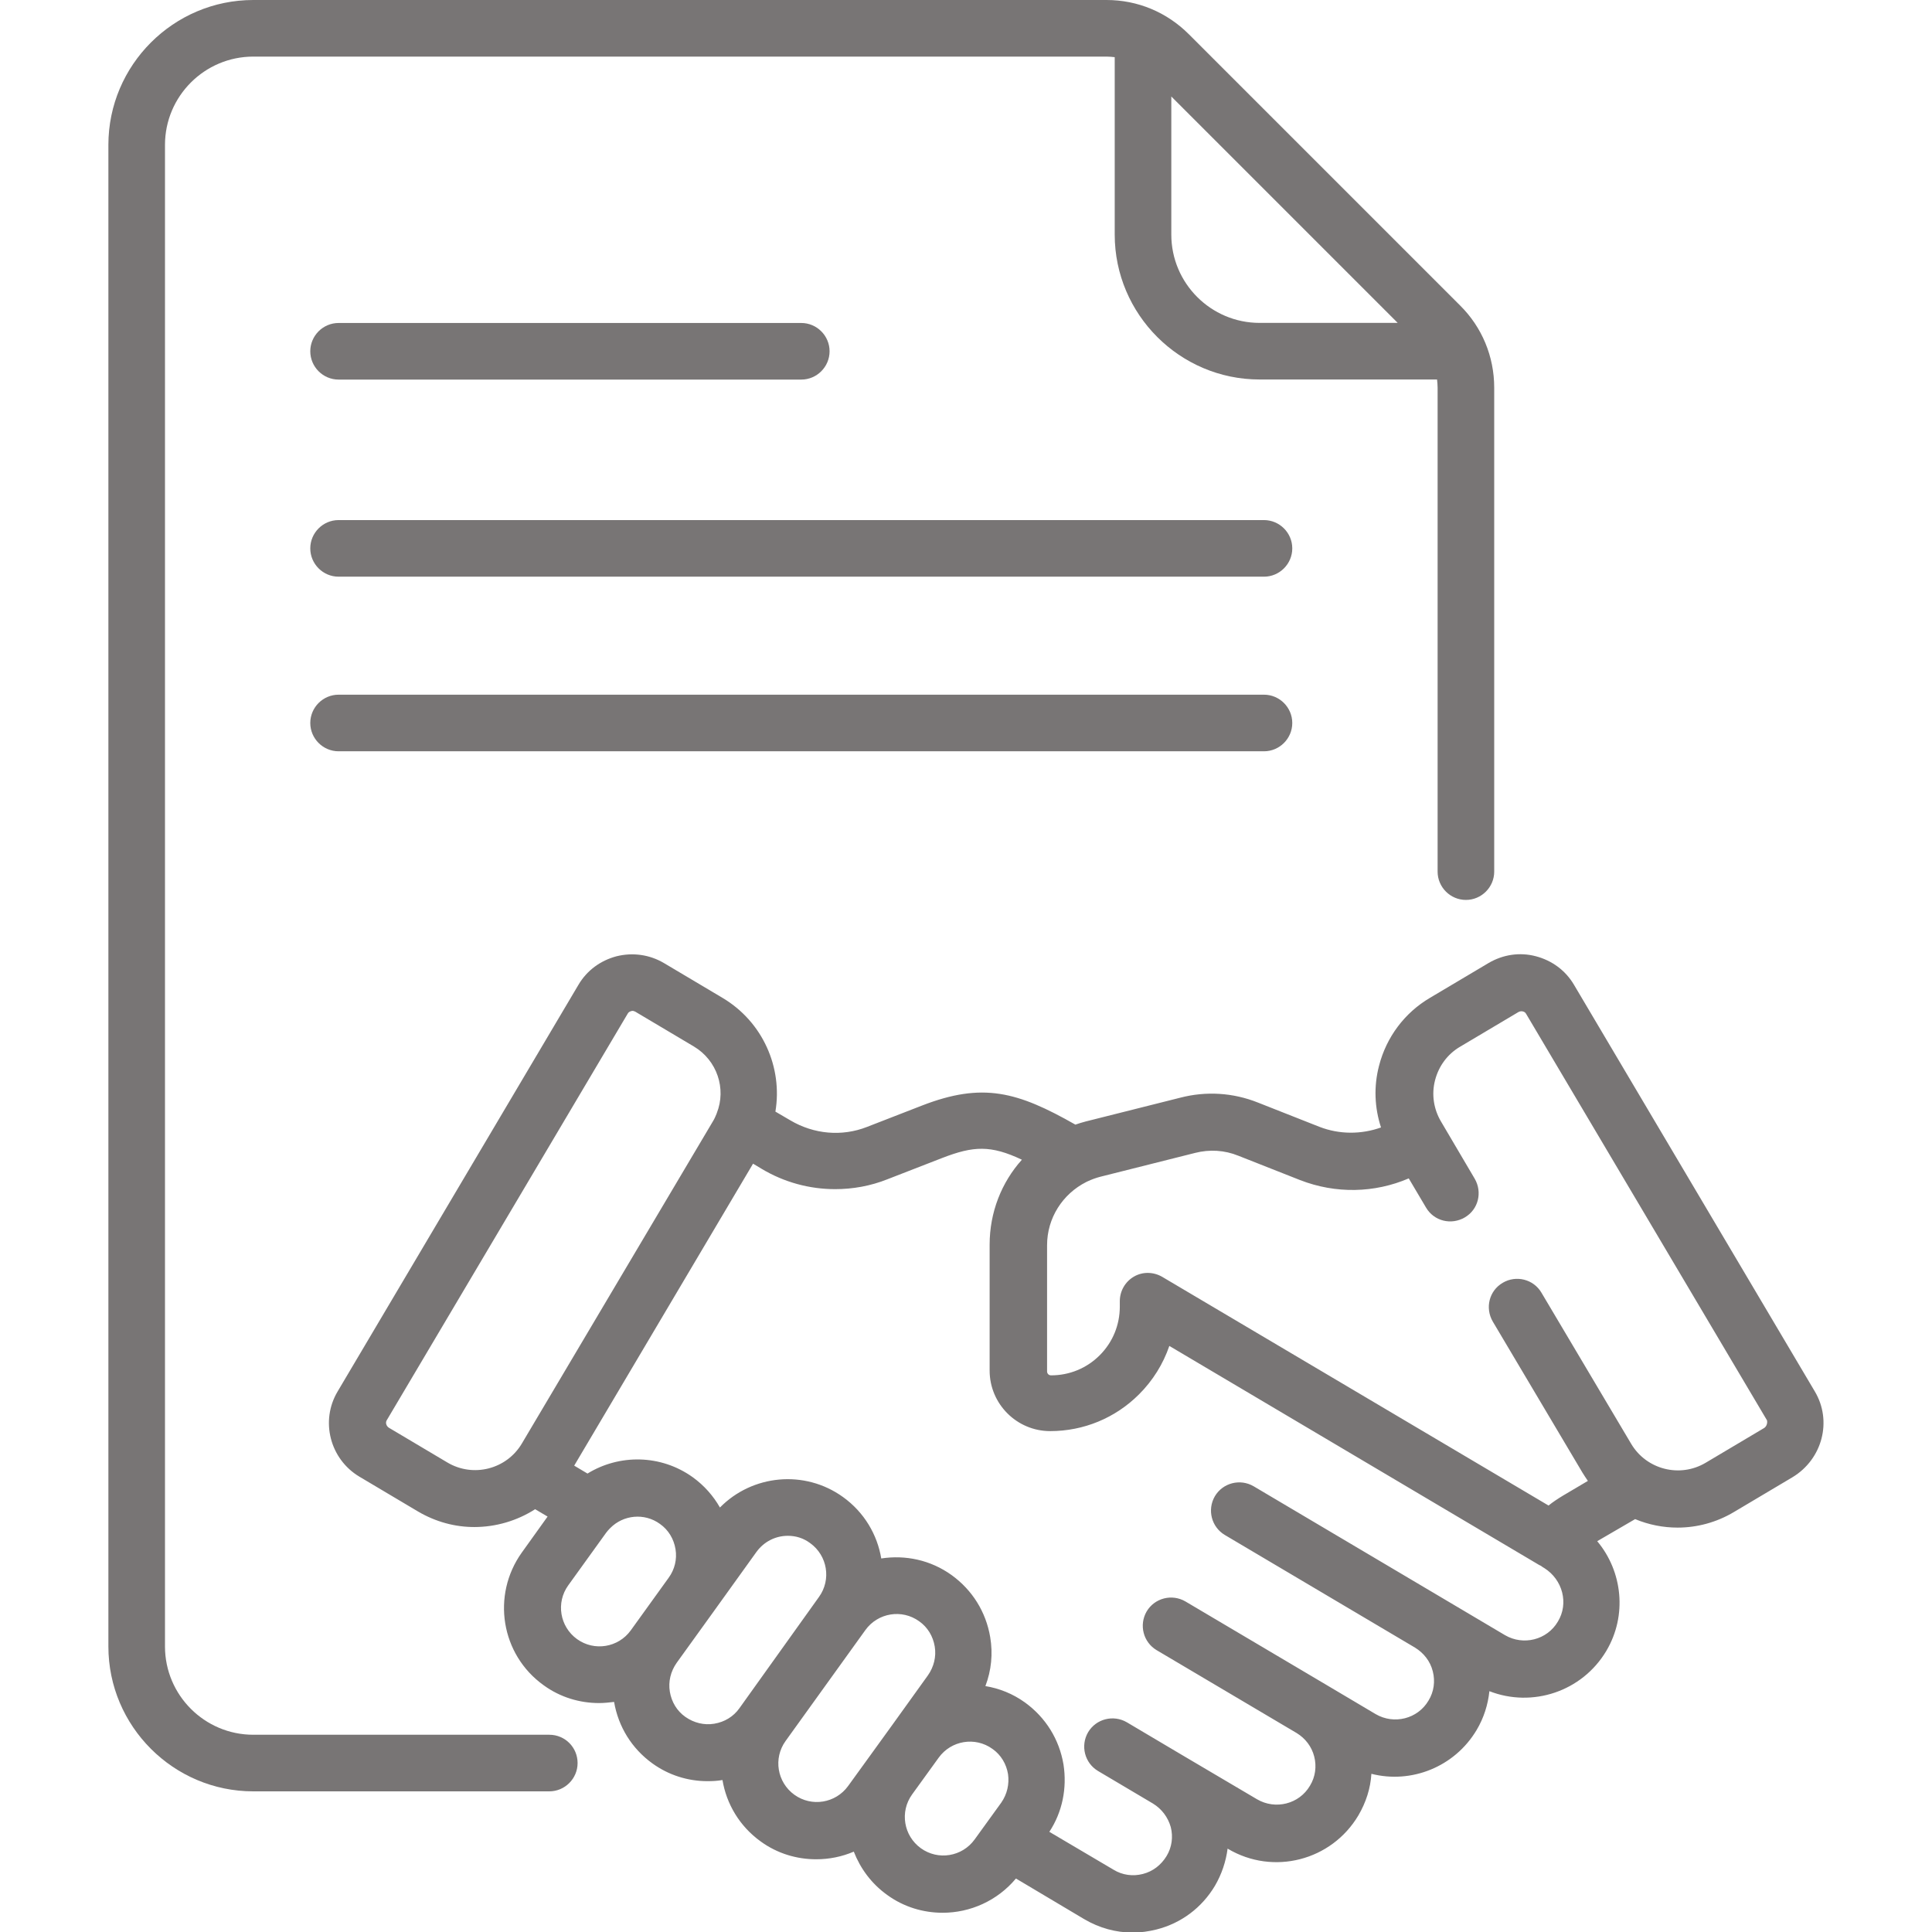 <?xml version="1.0" encoding="utf-8"?>
<!-- Generator: Adobe Illustrator 24.0.2, SVG Export Plug-In . SVG Version: 6.00 Build 0)  -->
<svg version="1.1" id="svg4299" xmlns:svg="http://www.w3.org/2000/svg"
	 xmlns="http://www.w3.org/2000/svg" xmlns:xlink="http://www.w3.org/1999/xlink" x="0px" y="0px" viewBox="0 0 682.7 682.7"
	 style="enable-background:new 0 0 682.7 682.7;" xml:space="preserve">
<style type="text/css">
	.st0{fill:#787575;}
	.st1{fill:none;}
</style>
<g id="g4319" transform="translate(89.743,366.678)">
	<path class="st0" d="M356.9-162.9h-327c-5.5,0-10-4.5-10-10s4.5-10,10-10h327c5.5,0,10,4.5,10,10S362.4-162.9,356.9-162.9z"/>
</g>
<g id="g4323" transform="translate(89.743,418.931)">
	<path class="st0" d="M193.4-284.8H29.9c-5.5,0-10-4.5-10-10s4.5-10,10-10h163.5c5.5,0,10,4.5,10,10S198.9-284.8,193.4-284.8z"/>
</g>
<g id="g4327" transform="translate(89.743,320.379)">
	<path class="st0" d="M356.9-54.9h-327c-5.5,0-10-4.5-10-10s4.5-10,10-10h327c5.5,0,10,4.5,10,10S362.4-54.9,356.9-54.9z"/>
</g>
<rect x="0" y="0" class="st1" width="682.7" height="682.7"/>
<g>
	<path class="st0" d="M194.1,613H89.5c-17.2,0-31.2-14-31.2-31.2V51.2C58.3,34,72.3,20,89.5,20H391c1,0,2,0.1,2.9,0.2v62.7
		c0,28.2,23,51.2,51.2,51.2h62.7c0.1,1,0.2,1.9,0.2,2.9v171c0,5.5,4.5,10,10,10s10-4.5,10-10V137c0-11-4.3-21.4-12.1-29.1
		l-95.8-95.8C412.3,4.3,402,0,391,0H89.5C61.3,0,38.3,23,38.3,51.2v530.6c0,28.2,23,51.2,51.2,51.2h104.6c5.5,0,10-4.5,10-10
		S199.7,613,194.1,613z M413.9,34.1l80,80h-48.8c-17.2,0-31.2-14-31.2-31.2V34.1z"/>
	<path class="st0" d="M641.3,491.7L556.2,348c-3-5.1-7.8-8.6-13.5-10.1c-5.7-1.5-11.6-0.6-16.7,2.4l-20.7,12.3
		c-9,5.3-15.4,13.9-18,24c-1.9,7.3-1.6,14.8,0.7,21.8c-7,2.5-14.7,2.5-21.7-0.2l-21.8-8.6c-8.8-3.5-18.3-4.1-27.5-1.7l-33.4,8.4
		c-1.2,0.3-2.4,0.7-3.6,1.1c-20.4-11.6-32.7-15.1-54.3-6.7l-19.3,7.5c-8.9,3.5-18.8,2.6-27.1-2.3l-5.3-3.1
		c2.6-15.5-4.4-31.7-18.7-40.2h0l-20.7-12.3c-5.1-3-11-3.8-16.7-2.4c-5.7,1.5-10.5,5-13.5,10.1l-85.1,143.7
		c-6.2,10.4-2.7,23.9,7.7,30.1l20.7,12.3c6.3,3.7,13.1,5.5,19.9,5.5c7.6,0,15.1-2.2,21.5-6.3l4.4,2.6l-9.1,12.7
		c-10.8,15.1-7.4,36.1,7.7,46.9c5.9,4.3,12.8,6.3,19.6,6.3c1.8,0,3.5-0.2,5.3-0.4c1.5,8.8,6.3,16.5,13.5,21.7
		c5.8,4.2,12.6,6.3,19.5,6.3c1.8,0,3.6-0.1,5.3-0.4c1.4,8.4,6,16.3,13.5,21.7c5.9,4.3,12.8,6.3,19.6,6.3c4.6,0,9.1-0.9,13.3-2.7
		c2.3,5.9,6.2,11.3,11.8,15.3c5.9,4.3,12.8,6.3,19.6,6.3c9.7,0,19.3-4.2,25.9-12.1l24.2,14.4c5.3,3.1,11.1,4.7,17.1,4.7
		c2.8,0,5.6-0.4,8.4-1.1c8.7-2.2,16-7.7,20.6-15.4c2.4-4.1,3.9-8.6,4.5-13.2l0.1,0.1c16,9.5,36.6,4.2,46.1-11.8
		c2.7-4.6,4.3-9.6,4.6-14.7c14.1,3.6,29.4-2.4,37.2-15.5c2.5-4.2,4-8.9,4.5-13.7c15.1,5.9,32.7,0.2,41.3-14.2
		c7.5-12.6,5.7-28.2-3.2-38.8l13.4-7.8c4.8,2,9.9,3,15,3c6.8,0,13.7-1.8,19.9-5.5l20.7-12.3C644,515.6,647.5,502.1,641.3,491.7z
		 M184.4,510.1c-5.4,9.1-17.2,12.1-26.3,6.7l-20.7-12.3c-0.9-0.6-1.3-1.8-0.7-2.7l85.1-143.6c0.3-0.6,0.9-0.8,1.2-0.9
		c0.1,0,0.3-0.1,0.5-0.1c0.3,0,0.6,0.1,1,0.3l20.7,12.3h0c8.2,4.9,11.5,14.9,8.1,23.5c0,0.1-0.1,0.2-0.1,0.3
		c-0.4,0.9-0.7,1.7-1.2,2.5L184.4,510.1z M222.9,576.1C222.9,576.1,222.9,576.1,222.9,576.1c-4.4,6.1-12.9,7.5-19,3.1
		c-6.1-4.4-7.5-12.9-3.1-19l13.4-18.6c0.4-0.5,0.8-1,1.2-1.4c0.1-0.1,0.1-0.1,0.2-0.2c4.6-4.7,12.1-5.5,17.6-1.5
		c3,2.1,4.9,5.3,5.5,8.9c0.6,3.6-0.3,7.2-2.4,10.1L222.9,576.1z M261.3,603.6c-2.1,3-5.3,4.9-8.9,5.5c-3.6,0.6-7.2-0.3-10.2-2.4
		c-3-2.1-4.9-5.3-5.5-8.9c-0.6-3.6,0.3-7.2,2.4-10.2c0,0,0,0,0,0c0,0,0,0,0,0l13.4-18.6c0,0,0,0,0,0c0,0,0,0,0,0l14.8-20.6
		c2.7-3.7,6.8-5.7,11.1-5.7c2.8,0,5.5,0.8,7.9,2.6c6.1,4.4,7.5,12.9,3.1,19c0,0,0,0,0,0L261.3,603.6z M315.4,609.4
		C315.4,609.4,315.4,609.4,315.4,609.4l-9.4,13c0,0,0,0,0,0c0,0,0,0,0,0l-6.3,8.7c-4.4,6.1-12.9,7.5-19,3.1
		c-6.1-4.4-7.5-12.9-3.1-19c0,0,0,0,0,0l28.2-39.2c0,0,0,0,0,0c4.4-6.1,12.9-7.5,19-3.1c3,2.1,4.9,5.3,5.5,8.9
		c0.6,3.6-0.3,7.2-2.4,10.2L315.4,609.4C315.4,609.4,315.4,609.4,315.4,609.4z M353.8,637l-9.4,13c-4.4,6.1-12.9,7.5-19,3.1
		c-6.1-4.4-7.5-12.9-3.1-19l9.4-13c4.4-6.1,12.9-7.5,19-3.1c3,2.1,4.9,5.3,5.5,8.9C356.7,630.4,355.9,634,353.8,637z M550.5,573
		c-3.8,6.5-12.2,8.6-18.7,4.8L510.2,565c0,0,0,0,0,0L443,525.2c-4.8-2.8-10.9-1.2-13.7,3.5c-2.8,4.8-1.2,10.9,3.5,13.7l67.2,39.8
		c0,0,0,0,0,0c3.1,1.9,5.4,4.8,6.3,8.4c0.9,3.5,0.4,7.2-1.5,10.3c-3.8,6.5-12.2,8.6-18.7,4.8l-17.7-10.5l-49.5-29.3
		c-4.8-2.8-10.9-1.2-13.7,3.5c-2.8,4.8-1.2,10.9,3.5,13.7l49.5,29.3l0,0c3.1,1.9,5.3,4.8,6.2,8.3c0.9,3.5,0.4,7.2-1.5,10.3
		c-3.8,6.5-12.2,8.6-18.7,4.8l-26.6-15.7c0,0,0,0,0,0c0,0,0,0,0,0l-19.4-11.5c-4.8-2.8-10.9-1.2-13.7,3.5
		c-2.8,4.8-1.2,10.9,3.5,13.7l19.4,11.5c0,0,0,0,0,0l0,0c3.1,1.9,5.3,4.8,6.3,8.3c0.9,3.5,0.4,7.2-1.5,10.3
		c-1.9,3.1-4.8,5.4-8.4,6.3c-3.5,0.9-7.2,0.4-10.3-1.5l-22.7-13.4c4.6-7,6.3-15.4,5-23.8c-1.5-8.9-6.3-16.6-13.6-21.9
		c-4.3-3.1-9.1-5-14-5.8c2.1-5.5,2.7-11.4,1.7-17.3c-1.5-8.9-6.3-16.6-13.6-21.9c-7.5-5.4-16.4-7.2-24.9-5.9
		c-1.4-8.4-6-16.3-13.5-21.7c-13.6-9.8-32.1-7.9-43.5,3.7c-2.4-4.2-5.6-7.8-9.6-10.7c-11.3-8.1-26-8.2-37.2-1.3l-4.7-2.8l63.2-106.7
		l3,1.8c8,4.8,17,7.2,26,7.2c6.2,0,12.5-1.1,18.5-3.5l19.3-7.5c11.1-4.3,17.2-4.6,28.2,0.6c-7.2,8-11.4,18.6-11.4,30v44.5
		c0,11.8,9.6,21.4,21.4,21.4c0,0,0,0,0,0c11.8,0,23-4.6,31.4-13c4.9-4.9,8.5-10.7,10.7-17.1l130,77c0.4,0.3,0.9,0.5,1.3,0.7
		c0.4,0.3,0.8,0.6,1.2,0.8C552.2,558.2,554.4,566.6,550.5,573z M623.4,504.6l-20.7,12.3c-9.1,5.4-20.9,2.4-26.3-6.7l-31.7-53.4
		c-2.8-4.8-9-6.3-13.7-3.5c-4.8,2.8-6.3,8.9-3.5,13.7l31.7,53.4c0.6,1,1.3,2,1.9,2.9l-8.8,5.2c-1.8,1.1-3.5,2.2-5.1,3.5l-136.5-80.8
		c-3.1-1.8-6.9-1.9-10-0.1c-3.1,1.8-5,5.1-5,8.7v1.9c0,6.5-2.5,12.6-7.1,17.2c-4.6,4.6-10.7,7.1-17.2,7.1c0,0,0,0,0,0
		c-0.8,0-1.4-0.6-1.4-1.4V440c0-9.6,5.5-18.1,13.8-22.3c0.1-0.1,0.3-0.1,0.4-0.2c1.5-0.7,3.1-1.3,4.7-1.7l33.4-8.4
		c5.1-1.3,10.4-1,15.3,1l21.8,8.6c12.6,4.9,26.3,4.6,38.4-0.6l6.1,10.3c2.8,4.8,8.9,6.3,13.7,3.5c4.8-2.8,6.3-8.9,3.5-13.7
		l-11.9-20.2c-2.6-4.4-3.4-9.6-2.1-14.6s4.4-9.2,8.8-11.8l20.7-12.3c0.6-0.3,1.1-0.3,1.5-0.2c0.4,0.1,0.9,0.3,1.2,0.9l85.1,143.6
		C624.6,502.8,624.3,504,623.4,504.6z"/>
</g>
</svg>
